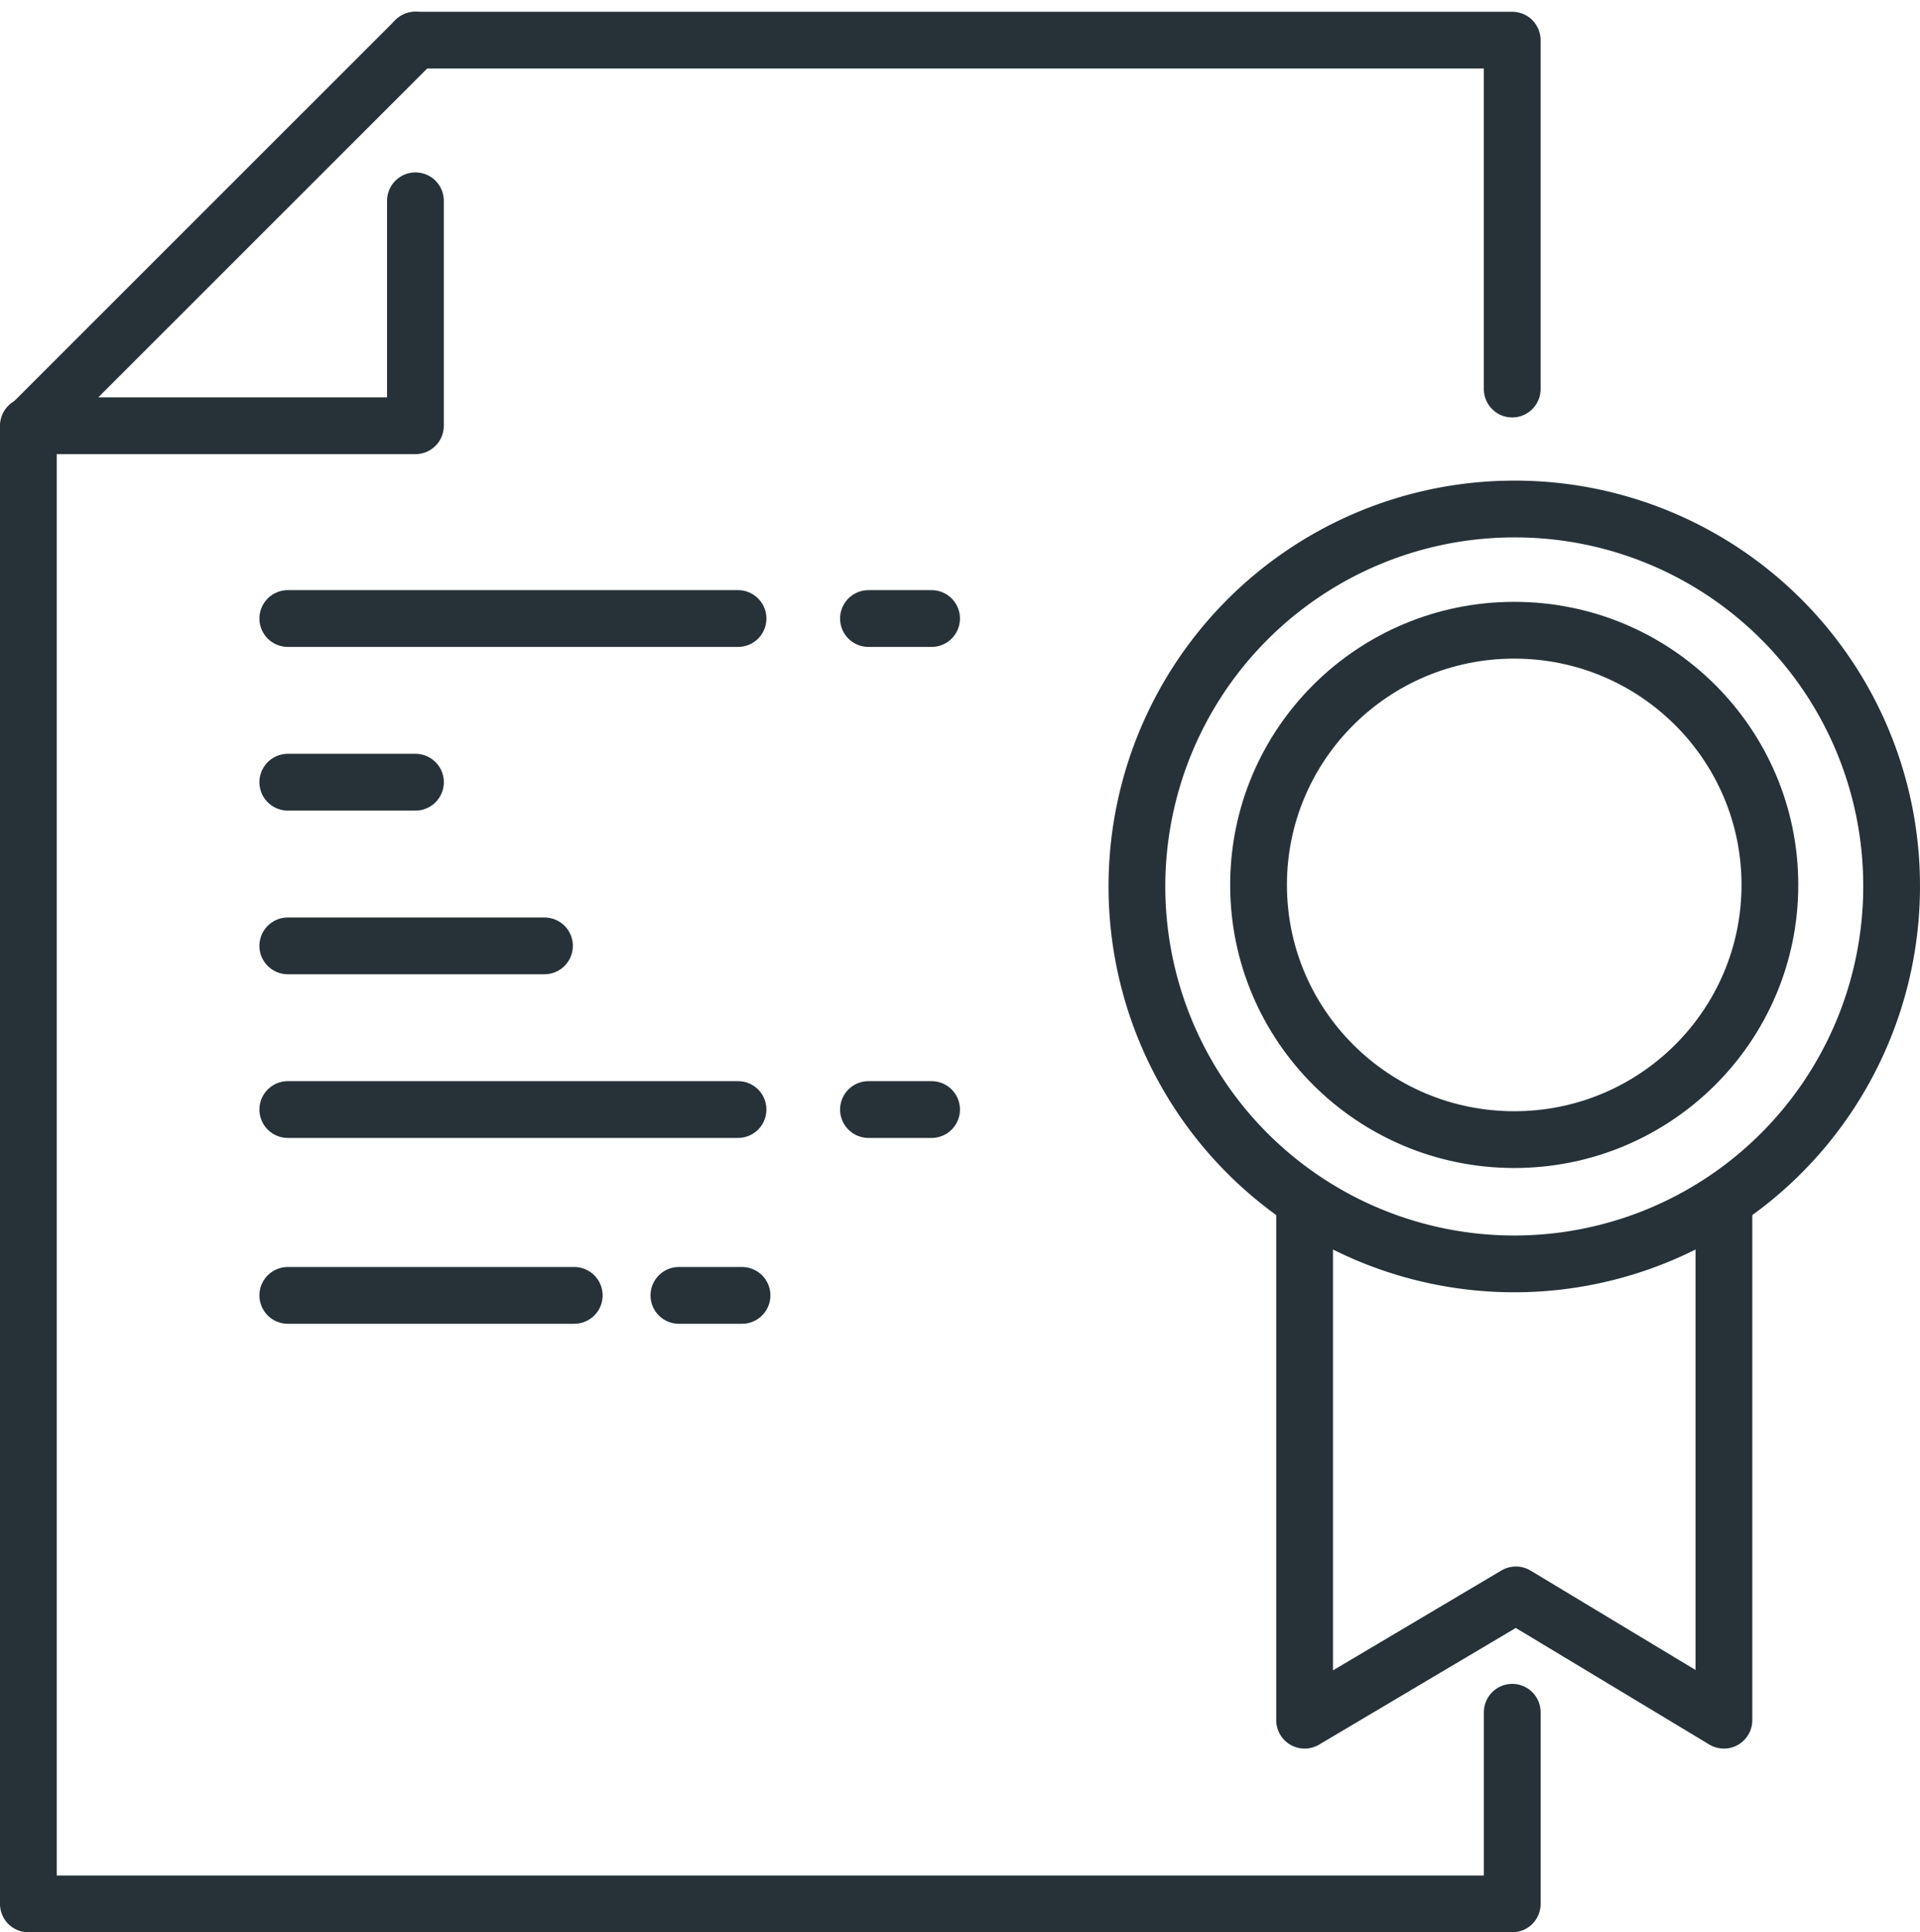 <?xml version="1.0" encoding="UTF-8"?> <svg xmlns="http://www.w3.org/2000/svg" width="51.523" height="51.839" viewBox="0 0 51.523 51.839"><g id="Group_100314" data-name="Group 100314" transform="translate(0.386 0.702)"><g id="Group_100311" data-name="Group 100311" transform="translate(0.375 0.375)"><g id="Group_100315" data-name="Group 100315"><path id="Path_120047" data-name="Path 120047" d="M40.581,55.966v5.141H.761V21.451" transform="translate(-0.761 -11.106)" fill="none" stroke="#263238" stroke-linecap="round" stroke-linejoin="round" stroke-width="1.523"></path><path id="Path_120048" data-name="Path 120048" d="M21.537.762H50.968v9.361" transform="translate(-11.149 -0.762)" fill="none" stroke="#263238" stroke-linecap="round" stroke-linejoin="round" stroke-width="1.523"></path><path id="Path_120049" data-name="Path 120049" d="M11.186.762.836,11.107H11.186V5.072" transform="translate(-0.799 -0.762)" fill="none" stroke="#263238" stroke-linecap="round" stroke-linejoin="round" stroke-width="1.523"></path></g></g><line id="Line_22773" data-name="Line 22773" x2="3.426" transform="translate(7.337 20.283)" fill="none" stroke="#263238" stroke-linecap="round" stroke-linejoin="round" stroke-width="1.523"></line><line id="Line_22774" data-name="Line 22774" x2="6.888" transform="translate(7.337 24.674)" fill="none" stroke="#263238" stroke-linecap="round" stroke-linejoin="round" stroke-width="1.523"></line><line id="Line_22775" data-name="Line 22775" x2="1.694" transform="translate(22.919 15.892)" fill="none" stroke="#263238" stroke-linecap="round" stroke-linejoin="round" stroke-width="1.523"></line><line id="Line_22776" data-name="Line 22776" x2="12.082" transform="translate(7.337 15.892)" fill="none" stroke="#263238" stroke-linecap="round" stroke-linejoin="round" stroke-width="1.523"></line><line id="Line_22777" data-name="Line 22777" x2="1.694" transform="translate(17.832 34.051)" fill="none" stroke="#263238" stroke-linecap="round" stroke-linejoin="round" stroke-width="1.523"></line><line id="Line_22778" data-name="Line 22778" x2="7.687" transform="translate(7.337 34.051)" fill="none" stroke="#263238" stroke-linecap="round" stroke-linejoin="round" stroke-width="1.523"></line><line id="Line_22779" data-name="Line 22779" x2="1.694" transform="translate(22.919 29.065)" fill="none" stroke="#263238" stroke-linecap="round" stroke-linejoin="round" stroke-width="1.523"></line><line id="Line_22780" data-name="Line 22780" x2="12.082" transform="translate(7.337 29.065)" fill="none" stroke="#263238" stroke-linecap="round" stroke-linejoin="round" stroke-width="1.523"></line><path id="Path_120050" data-name="Path 120050" d="M80.509,63.119V77.013l-5.582-3.362-5.67,3.362V63.119" transform="translate(-34.634 -31.565)" fill="none" stroke="#263238" stroke-linecap="round" stroke-linejoin="round" stroke-width="1.523"></path><g id="Group_100313" data-name="Group 100313" transform="translate(30.122 12.954)"><g id="Group_100316" data-name="Group 100316"><path id="Path_120051" data-name="Path 120051" d="M80.509,36A10.126,10.126,0,1,1,70.382,25.919,10.105,10.105,0,0,1,80.509,36Z" transform="translate(-60.256 -25.919)" fill="none" stroke="#263238" stroke-linecap="round" stroke-linejoin="round" stroke-width="1.523"></path><ellipse id="Ellipse_4041" data-name="Ellipse 4041" cx="6.861" cy="6.833" rx="6.861" ry="6.833" transform="translate(3.265 3.252)" fill="none" stroke="#263238" stroke-linecap="round" stroke-linejoin="round" stroke-width="1.523"></ellipse></g></g></g></svg> 
